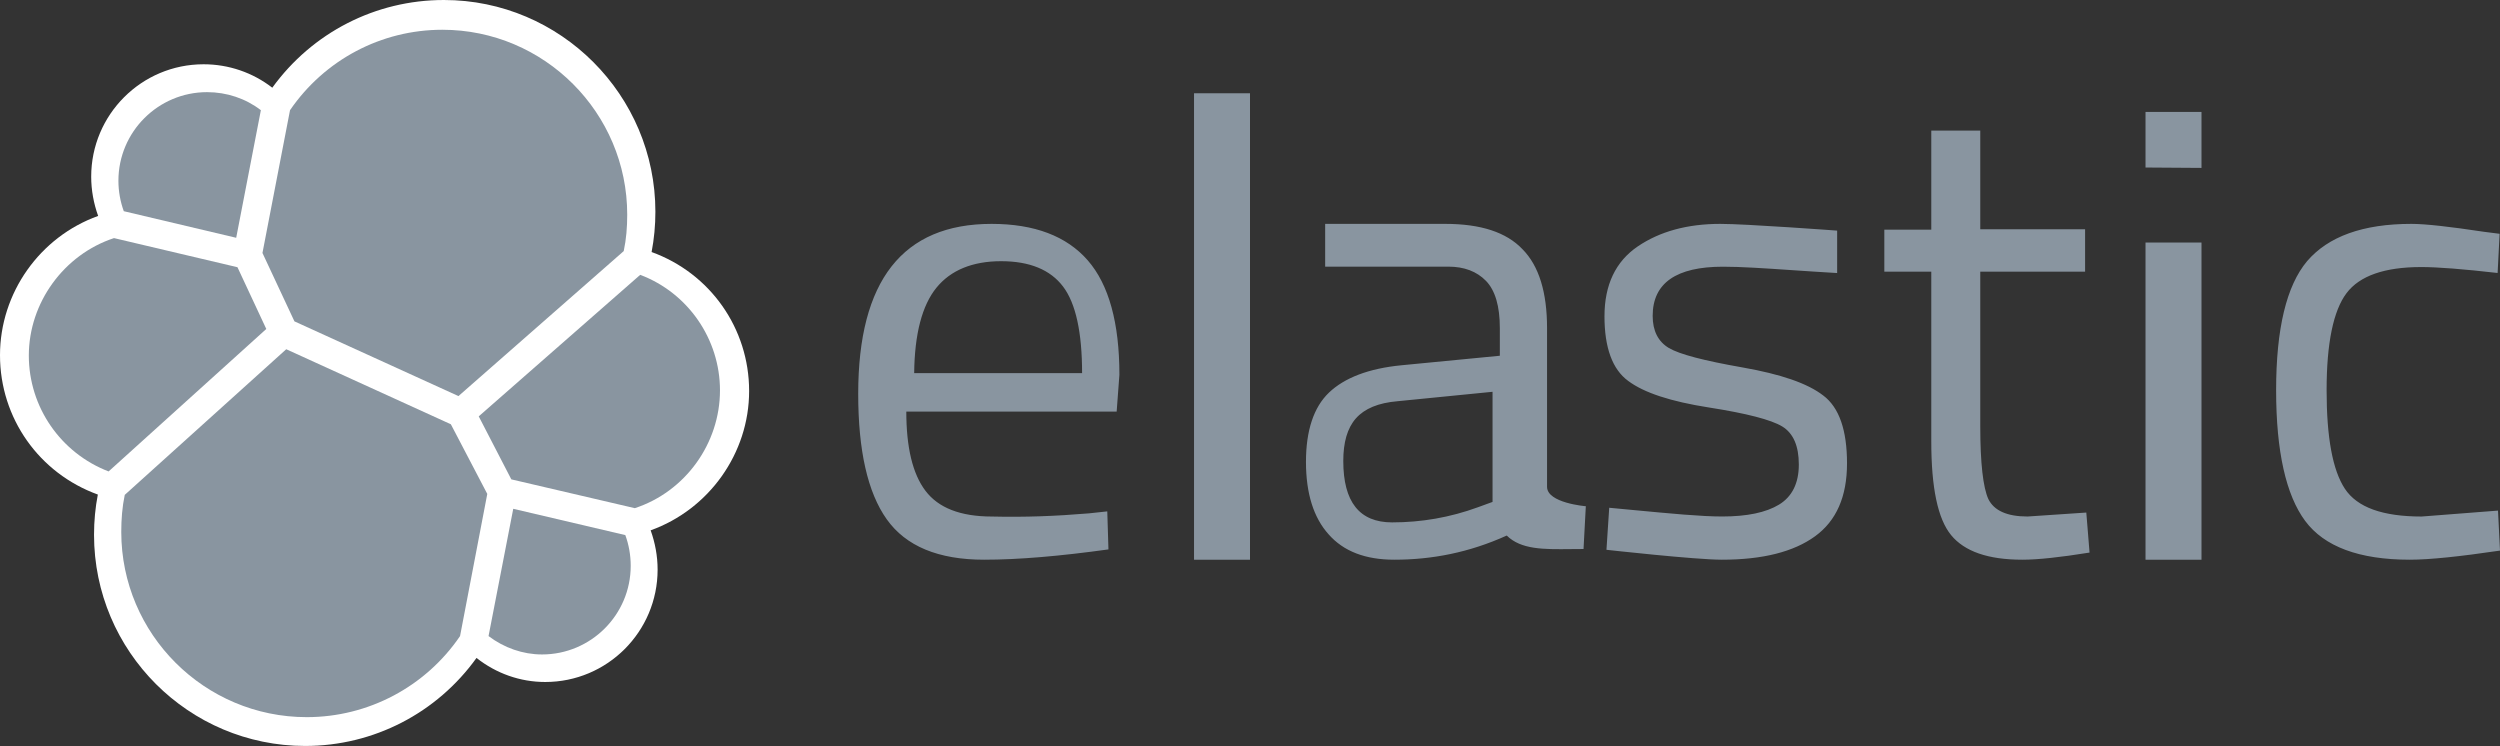 <?xml version="1.0" encoding="UTF-8"?>
<svg width="134px" height="40px" viewBox="0 0 134 40" version="1.1" xmlns="http://www.w3.org/2000/svg" xmlns:xlink="http://www.w3.org/1999/xlink">
    <rect x="0" y="0" width="134" height="40" fill="#333333" stroke="none"/>
    <title>编组</title>
    <g id="页面-2" stroke="none" stroke-width="1" fill="none" fill-rule="evenodd">
        <g id="编组">
            <path d="M40.153,20.959 C40.153,17.599 38.065,14.646 34.926,13.509 C35.062,12.796 35.129,12.083 35.129,11.353 C35.129,5.091 30.038,0 23.793,0 C20.127,0 16.733,1.748 14.595,4.701 C13.543,3.886 12.253,3.445 10.912,3.445 C7.586,3.445 4.888,6.143 4.888,9.47 C4.888,10.199 5.023,10.912 5.261,11.574 C2.138,12.694 0,15.698 0,19.041 C0,22.418 2.104,25.371 5.244,26.508 C5.108,27.204 5.04,27.934 5.04,28.664 C5.04,34.909 10.115,39.983 16.36,39.983 C20.026,39.983 23.42,38.218 25.541,35.265 C26.593,36.097 27.883,36.555 29.224,36.555 C32.55,36.555 35.248,33.857 35.248,30.53 C35.248,29.801 35.112,29.088 34.875,28.426 C37.997,27.306 40.153,24.302 40.153,20.959 Z" id="路径" fill="#FFFFFF" fill-rule="nonzero"></path>
            <path d="M15.782,17.225 L24.573,21.23 L33.432,13.458 C33.568,12.813 33.619,12.185 33.619,11.506 C33.619,6.042 29.172,1.595 23.708,1.595 C20.432,1.595 17.395,3.207 15.545,5.906 L14.068,13.56 L15.782,17.225 Z" id="路径" fill="#8995A0" fill-rule="nonzero"></path>
            <path d="M6.687,26.525 C6.551,27.17 6.5,27.832 6.5,28.511 C6.5,33.992 10.963,38.439 16.445,38.439 C19.737,38.439 22.809,36.81 24.659,34.094 L26.118,26.474 L24.166,22.741 L15.342,18.719 L6.687,26.525 Z" id="路径" fill="#8995A0" fill-rule="nonzero"></path>
            <path d="M6.635,11.32 L12.66,12.745 L13.983,5.906 C13.169,5.278 12.151,4.939 11.098,4.939 C8.485,4.939 6.347,7.06 6.347,9.69 C6.347,10.25 6.449,10.81 6.635,11.32 Z" id="路径" fill="#8995A0" fill-rule="nonzero"></path>
            <path d="M6.11,12.762 C3.428,13.644 1.545,16.224 1.545,19.058 C1.545,21.824 3.259,24.285 5.821,25.269 L14.273,17.633 L12.728,14.323 L6.11,12.762 Z" id="路径" fill="#8995A0" fill-rule="nonzero"></path>
            <path d="M26.186,34.094 C27.018,34.722 28.019,35.079 29.054,35.079 C31.668,35.079 33.806,32.957 33.806,30.327 C33.806,29.75 33.704,29.19 33.517,28.681 L27.51,27.272 L26.186,34.094 Z" id="路径" fill="#8995A0" fill-rule="nonzero"></path>
            <path d="M27.407,25.694 L34.026,27.238 C36.724,26.356 38.591,23.776 38.591,20.925 C38.591,18.176 36.877,15.698 34.315,14.731 L25.66,22.317 L27.407,25.694 Z" id="路径" fill="#8995A0" fill-rule="nonzero"></path>
            <path d="M64,30 L64,5 L67,5 L67,30 L64,30 Z M58.365,27.516 L59.35,27.41 L59.413,29.448 C56.814,29.809 54.593,30 52.749,30 C50.296,30 48.557,29.278 47.53,27.835 C46.503,26.392 46,24.142 46,21.106 C46,15.035 48.389,12 53.147,12 C55.452,12 57.171,12.658 58.302,13.953 C59.434,15.248 60,17.307 60,20.087 L59.853,22.061 L48.578,22.061 C48.578,23.972 48.913,25.394 49.605,26.307 C50.296,27.219 51.47,27.686 53.168,27.686 C54.886,27.729 56.605,27.665 58.365,27.516 Z M58,20 C58,17.81 57.66,16.255 56.979,15.358 C56.298,14.46 55.192,14 53.66,14 C52.128,14 50.957,14.482 50.192,15.423 C49.426,16.365 49.021,17.898 49,20 L58,20 Z M82.922,26.094 L82.922,17.583 C82.922,15.672 82.49,14.25 81.605,13.358 C80.741,12.446 79.362,12 77.469,12 L71.029,12 L71.029,14.292 L77.634,14.292 C78.477,14.292 79.156,14.547 79.65,15.057 C80.144,15.566 80.391,16.415 80.391,17.583 L80.391,19.068 L75.123,19.578 C73.354,19.748 72.058,20.257 71.235,21.042 C70.412,21.828 70,23.08 70,24.757 C70,26.455 70.412,27.75 71.214,28.641 C72.017,29.554 73.189,30 74.733,30 C76.749,30 78.745,29.618 80.761,28.705 C81.531,29.462 82.735,29.448 84.2,29.432 L84.2,29.432 L84.2,29.432 L84.201,29.432 C84.42,29.429 84.646,29.427 84.877,29.427 L85,27.134 C85,27.134 82.922,26.965 82.922,26.094 Z M74.617,28 C72.865,28 72,26.903 72,24.708 C72,23.721 72.211,22.953 72.676,22.426 C73.14,21.9 73.879,21.592 74.913,21.505 L80,21 L80,26.903 L79.219,27.188 C77.72,27.737 76.179,28 74.617,28 Z M92.352,14.295 C89.853,14.295 88.583,15.166 88.583,16.93 C88.583,17.738 88.88,18.312 89.451,18.652 C90.023,18.992 91.336,19.332 93.389,19.693 C95.443,20.054 96.883,20.543 97.73,21.202 C98.577,21.84 99,23.051 99,24.836 C99,26.621 98.428,27.917 97.285,28.746 C96.142,29.575 94.49,30 92.288,30 C90.87,30 86.106,29.469 86.106,29.469 L86.254,27.216 C86.682,27.256 87.091,27.295 87.483,27.332 C89.592,27.532 91.184,27.684 92.309,27.684 C93.643,27.684 94.66,27.471 95.358,27.046 C96.057,26.621 96.417,25.899 96.417,24.9 C96.417,23.901 96.121,23.221 95.528,22.859 C94.935,22.498 93.622,22.158 91.59,21.84 C89.557,21.521 88.117,21.053 87.27,20.416 C86.423,19.799 86,18.631 86,16.952 C86,15.273 86.593,14.019 87.779,13.211 C88.964,12.404 90.446,12 92.204,12 C93.601,12 98.471,12.361 98.471,12.361 L98.471,14.635 C97.618,14.586 96.816,14.531 96.072,14.481 C94.583,14.38 93.326,14.295 92.352,14.295 Z M106.142,14.561 L111.761,14.561 L111.761,12.288 L106.142,12.288 L106.142,7 L103.517,7 L103.517,12.309 L101,12.309 L101,14.561 L103.517,14.561 L103.517,23.671 C103.517,26.135 103.864,27.813 104.58,28.683 C105.296,29.554 106.554,30 108.398,30 C109.223,30 110.416,29.873 112,29.618 L111.826,27.473 L108.68,27.685 C107.574,27.685 106.88,27.367 106.576,26.751 C106.294,26.135 106.142,24.818 106.142,22.843 L106.142,14.561 Z M115,8.979 L115,6 L118,6 L118,9 L115,8.979 Z M115,30 L115,13 L118,13 L118,30 L115,30 Z M133.147,12.425 C131.314,12.149 130.014,12 129.246,12 C126.647,12 124.792,12.679 123.663,13.995 C122.554,15.311 122,17.625 122,20.915 C122,24.205 122.532,26.54 123.556,27.92 C124.578,29.299 126.455,30 129.161,30 C130.227,30 131.846,29.83 134,29.512 L133.893,27.368 L129.8,27.686 C127.712,27.686 126.348,27.198 125.687,26.2 C125.027,25.203 124.706,23.441 124.706,20.915 C124.706,18.389 125.069,16.649 125.773,15.715 C126.476,14.781 127.819,14.314 129.779,14.314 C130.653,14.314 132.017,14.42 133.872,14.632 L133.979,12.531 L133.147,12.425 Z" id="形状" fill="#8995A0"></path>
        </g>
    </g>
</svg>